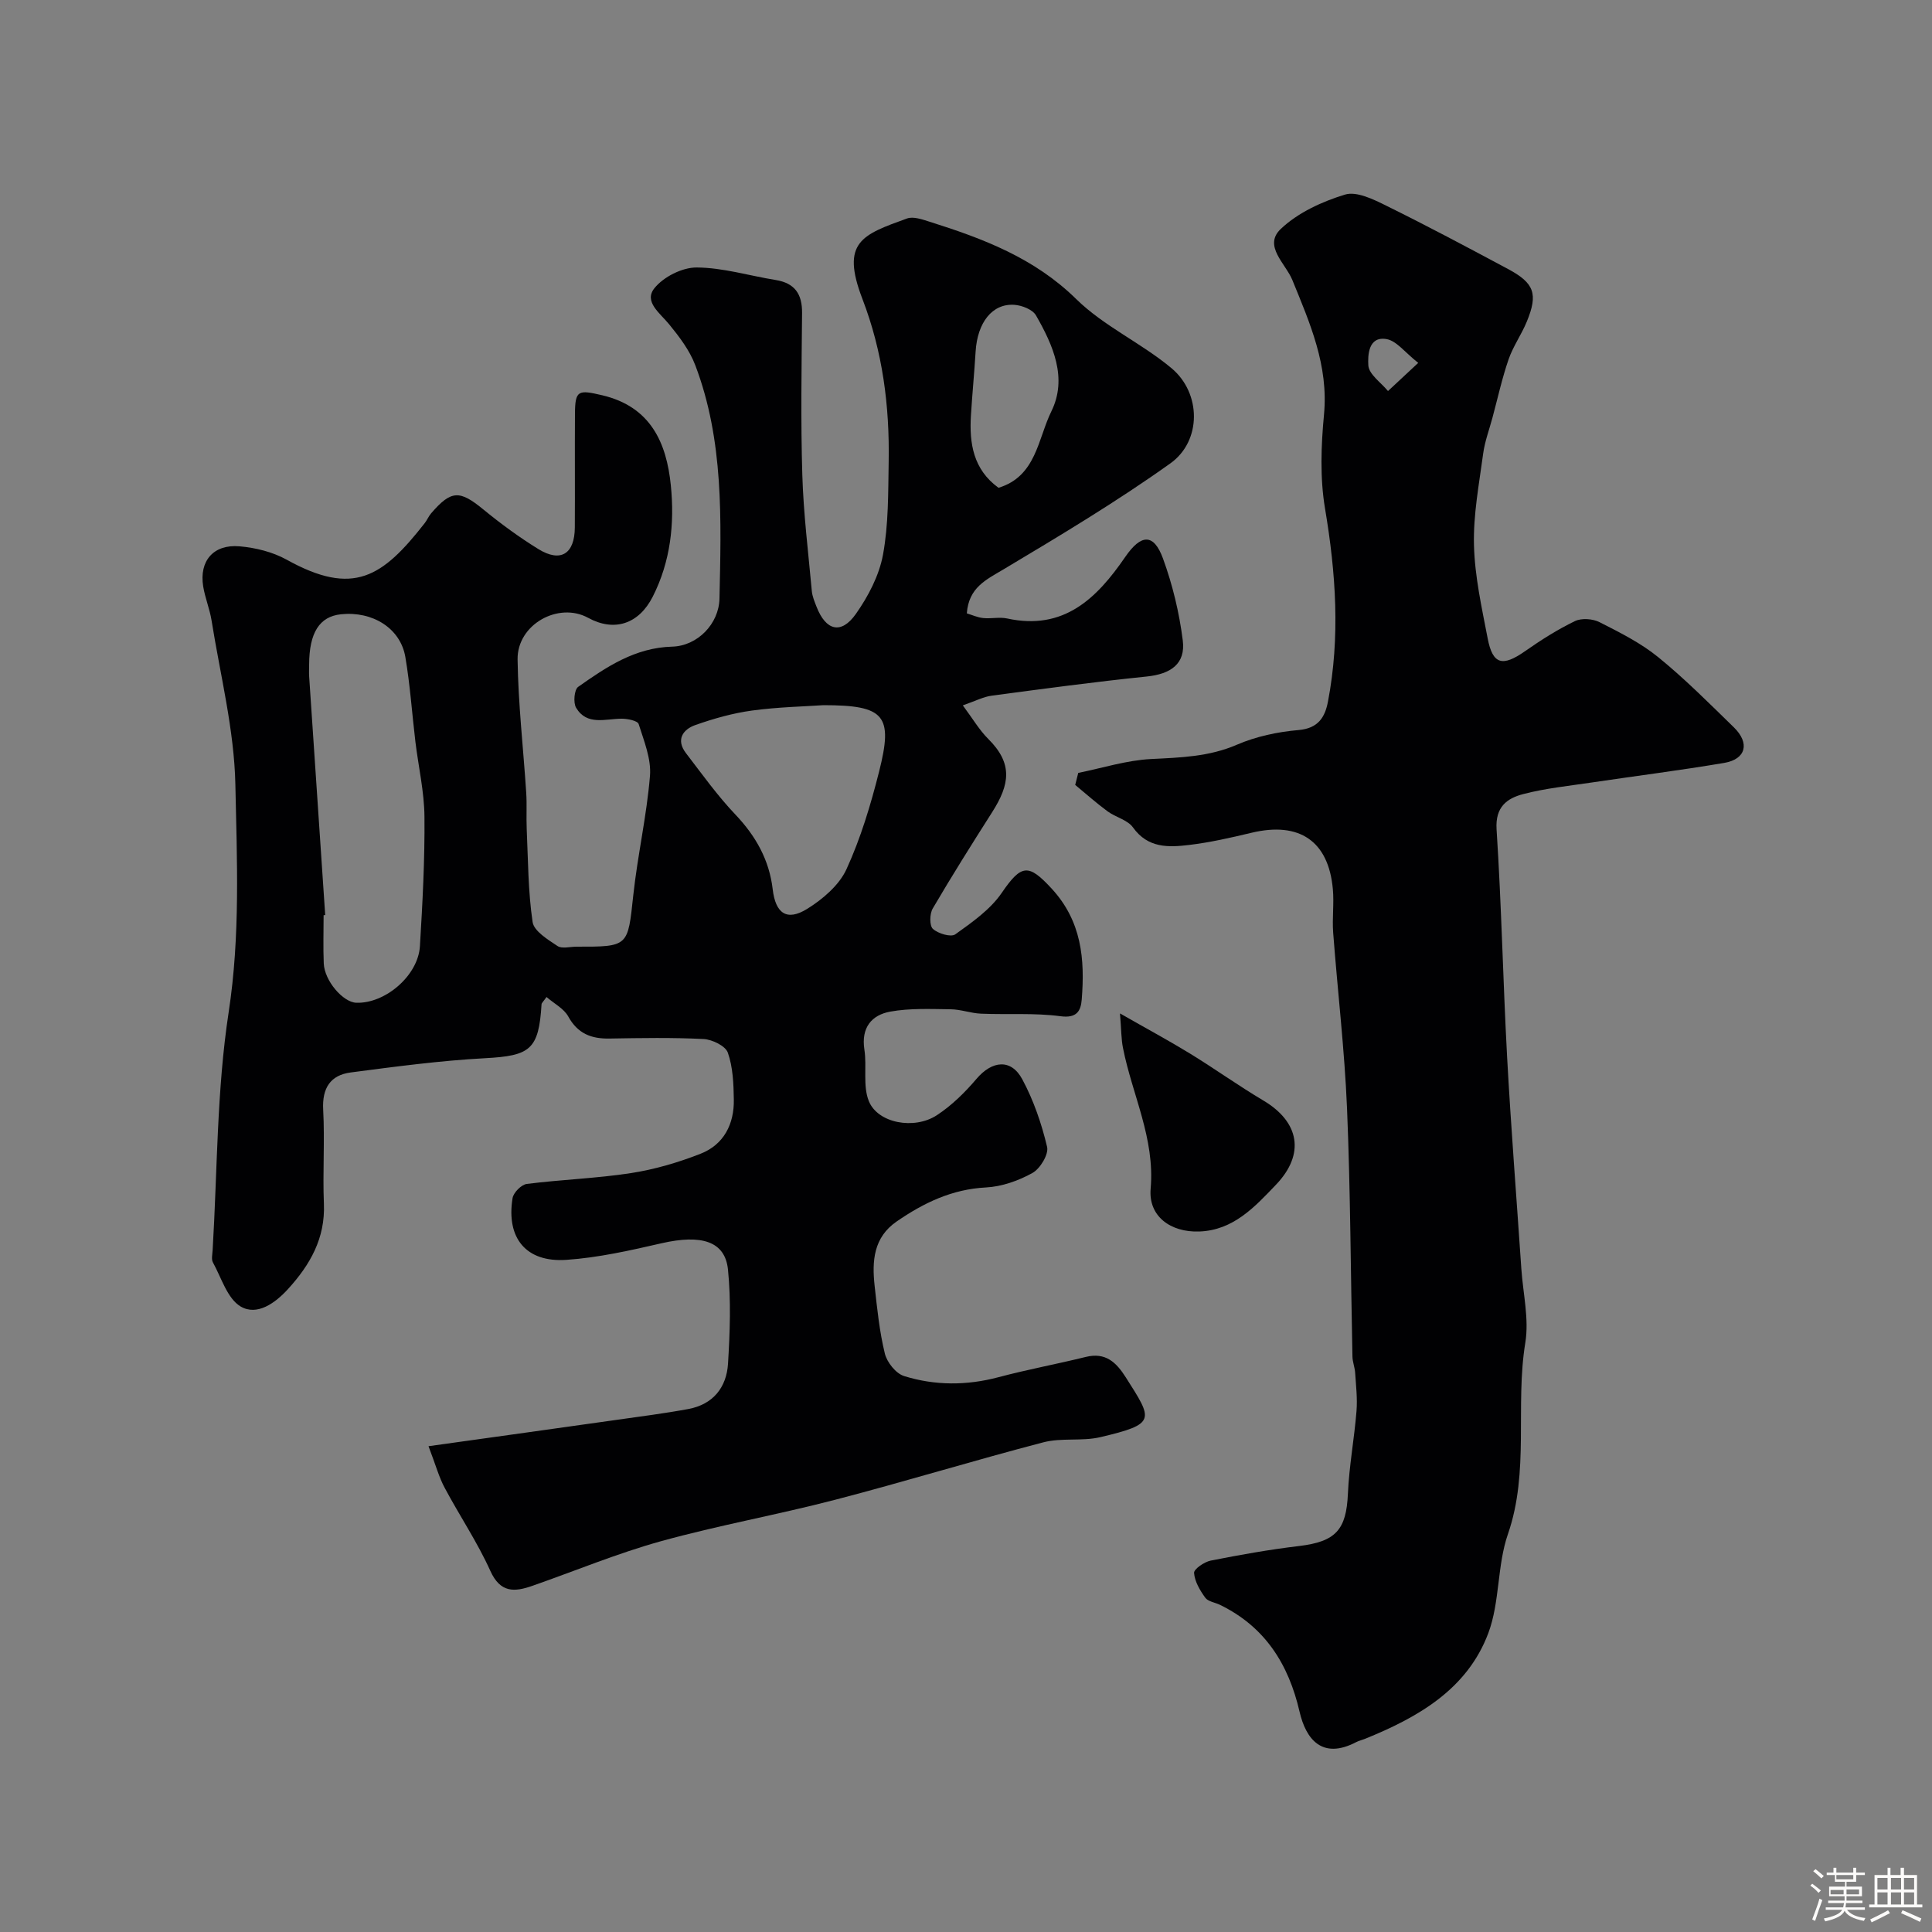 <svg enable-background="new 0 0 400 400" viewBox="0 0 400 400" xmlns="http://www.w3.org/2000/svg"><rect x="0" y="0" width="400" height="400" fill="#808080" stroke="none"/><path d="m374.8 390.4.4-.4c.7.5 1.3 1 1.8 1.4l-.5.5c-.5-.6-1.1-1.1-1.7-1.5zm1 7.3-.6-.3c.5-1.4 1.1-2.8 1.5-4.3.2.1.4.2.6.3-.5 1.3-1 2.8-1.5 4.3zm-.4-10.3.5-.4c.4.3 1 .8 1.7 1.4l-.5.5c-.5-.5-1.1-1-1.7-1.5zm2.5.3h1.7v-1h.6v1h3.5v-1h.6v1h1.8v.5h-1.8v1.4h-2v1h3.2v2h-3.2v.9h3.3v.5h-3.4c0 .3-.1.6-.1.9h4v.5h-3.7c.7.9 1.9 1.5 3.8 1.7-.1.2-.2.4-.3.6-2.1-.4-3.5-1.1-4-2.1-.4 1-1.8 1.7-4 2.2-.1-.2-.2-.4-.3-.6 2.1-.4 3.4-1 3.8-1.8h-3.4v-.5h3.6c.1-.3.1-.6.2-.9h-3.3v-.5h3.4c0-.3 0-.6 0-.9h-3.2v-2h3.3v-1h-2.1v-1.4h-1.7v-.5zm1.1 3.5v1h2.7c0-.3 0-.4 0-.4 0-.1 0-.2 0-.2 0-.1 0-.2 0-.3h-2.7zm1.2-3v.9h3.5v-.9zm4.7 3h-2.6v.6.4h2.6z" fill="#fcfbfa"/><path d="m393.6 386.7h.6v1.5h2.7v6.1h1.1v.6h-11v-.6h1.1v-6.1h2.7v-1.5h.6v1.5h2.1v-1.5zm-2.7 8.8.4.6c-1.2.6-2.5 1.3-3.8 1.9-.1-.2-.2-.4-.3-.6 1.2-.6 2.5-1.2 3.7-1.9zm-2.2-6.7v2.4h2.1v-2.4zm0 3v2.5h2.1v-2.5zm2.8-3v2.4h2.1v-2.4zm0 3v2.5h2.1v-2.5zm6 6.1c-1.4-.7-2.7-1.3-3.9-1.8l.3-.6c1.5.6 2.7 1.2 3.9 1.7zm-1.2-9.1h-2.1v2.4h2.1zm-2.1 3v2.5h2.1v-2.5z" fill="#fcfbfa"/><g fill="#010103"><path d="m88.72 299.42c13.95-1.95 26.37-3.67 38.78-5.43 5.01-.71 10.04-1.35 15.02-2.27 5.11-.95 7.91-4.47 8.21-9.41.39-6.47.64-13.02-.01-19.45-.59-5.89-5.5-7.34-13.74-5.46-6.5 1.49-13.1 2.99-19.72 3.44-8.35.57-12.48-4.51-11.14-12.78.19-1.15 1.82-2.8 2.95-2.94 7.16-.91 14.42-1.14 21.55-2.24 4.92-.76 9.82-2.2 14.45-4.02 4.8-1.89 6.95-6.14 6.86-11.22-.05-3.26-.18-6.68-1.24-9.7-.49-1.4-3.23-2.72-5.01-2.82-6.48-.33-12.99-.21-19.49-.1-3.78.07-6.59-1.02-8.54-4.57-.9-1.64-2.92-2.66-4.5-4.03-.7 1-1.02 1.25-1.03 1.51-.57 9.39-2.34 10.66-11.69 11.16-9.3.5-18.57 1.74-27.81 2.95-4.21.55-5.95 3.23-5.71 7.71.35 6.48-.12 13 .15 19.49.29 7.12-2.84 12.59-7.39 17.6-2.73 3.01-6.47 5.64-9.84 3.66-2.76-1.63-3.99-5.94-5.75-9.14-.35-.64-.11-1.64-.06-2.47.99-16.48.84-33.13 3.33-49.38 2.41-15.78 1.71-31.45 1.38-47.1-.24-11.33-3.12-22.61-4.92-33.9-.38-2.4-1.35-4.7-1.74-7.09-.86-5.27 2.11-8.78 7.53-8.31 3.32.29 6.85 1.16 9.74 2.76 13.86 7.7 19.86 3.6 28.6-7.57.5-.64.8-1.43 1.33-2.03 4.16-4.83 5.9-4.81 10.78-.81 3.62 2.97 7.44 5.77 11.43 8.23 4.6 2.83 7.5 1 7.53-4.48.05-7.83-.02-15.66.03-23.5.03-4.94.65-5.05 5.66-3.87 9.99 2.36 13.3 9.79 14.19 18.66.79 7.89-.05 15.74-3.74 23.02-2.88 5.69-7.97 7.36-13.39 4.39-6.14-3.36-14.7 1.37-14.6 8.62.13 9.21 1.19 18.4 1.79 27.61.16 2.49-.01 5 .1 7.49.29 6.43.28 12.92 1.22 19.26.28 1.9 3.15 3.63 5.15 4.97.92.62 2.6.14 3.93.14 10.83.02 10.62-.01 11.76-10.62.89-8.28 2.78-16.45 3.46-24.74.29-3.51-1.24-7.23-2.34-10.73-.22-.69-2.28-1.11-3.5-1.11-3.39 0-7.2 1.49-9.45-2.26-.63-1.04-.39-3.76.42-4.33 5.86-4.13 11.76-8.12 19.46-8.33 5.26-.14 9.69-4.73 9.8-9.95.35-16.31.93-32.71-5.02-48.34-1.17-3.08-3.31-5.89-5.42-8.47-1.89-2.31-5.27-4.66-3.03-7.45 1.88-2.35 5.76-4.31 8.74-4.29 5.46.03 10.9 1.71 16.36 2.59 3.97.64 5.51 2.91 5.47 6.84-.1 11.16-.29 22.34.05 33.49.24 8.04 1.24 16.06 1.97 24.08.1 1.1.57 2.2.98 3.25 1.93 4.96 5.1 5.78 8.13 1.49 2.56-3.63 4.82-7.94 5.62-12.25 1.16-6.28 1.07-12.83 1.18-19.26.2-11.54-1.23-22.78-5.44-33.73-4.53-11.79-.05-13.28 9.22-16.64 1.32-.48 3.19.19 4.7.67 11.07 3.49 21.66 7.48 30.34 16 5.74 5.64 13.53 9.12 19.76 14.34 6.15 5.15 6.25 15.04-.25 19.68-11.08 7.91-22.82 14.94-34.52 21.93-3.63 2.17-7.23 3.75-7.63 9.13 1.04.31 2.18.84 3.37.97 1.65.17 3.39-.25 4.98.09 11.73 2.55 18.54-4.14 24.44-12.73 3.31-4.82 5.92-4.9 7.83.33 1.98 5.43 3.37 11.2 4.09 16.94.61 4.85-2.48 6.97-7.5 7.48-10.72 1.1-21.41 2.54-32.1 3.97-1.7.23-3.31 1.09-5.94 2 2.06 2.76 3.41 5.1 5.27 6.95 5.16 5.12 4.44 9.45.82 15.14-4.2 6.6-8.37 13.22-12.32 19.97-.65 1.1-.69 3.57.04 4.22 1.09.98 3.74 1.77 4.64 1.12 3.49-2.5 7.24-5.12 9.6-8.57 4.1-5.99 5.55-6.08 10.33-.91 6.24 6.76 6.91 14.62 6.24 22.98-.19 2.35-1 3.91-4.39 3.46-5.42-.72-10.98-.3-16.47-.53-2.1-.09-4.19-.89-6.28-.91-4.16-.05-8.42-.25-12.48.48-3.9.7-6.07 3.34-5.38 7.85.55 3.55-.36 7.54.93 10.7 1.85 4.56 9.39 5.97 14.08 2.9 3.07-2.01 5.81-4.71 8.2-7.52 3.22-3.79 7.16-4.24 9.48.08 2.34 4.35 4 9.18 5.14 14 .36 1.54-1.43 4.51-3.03 5.4-2.89 1.61-6.35 2.83-9.63 3-7.03.36-12.89 3.19-18.48 7.04-4.81 3.31-5.13 8.21-4.57 13.31.52 4.71 1 9.47 2.12 14.05.45 1.82 2.29 4.13 3.99 4.65 6.4 1.99 12.97 1.98 19.55.23 5.97-1.59 12.06-2.71 18.05-4.19 4.12-1.02 6.32 1.12 8.31 4.25 5.58 8.8 6.4 9.61-5.3 12.36-3.8.89-8.02.08-11.79 1.07-14.43 3.76-28.71 8.15-43.14 11.9-11.94 3.11-24.13 5.28-36.02 8.57-9.05 2.51-17.77 6.15-26.66 9.25-3.67 1.28-6.59 1.49-8.67-3.1-2.67-5.93-6.36-11.4-9.43-17.16-1.19-2.19-1.84-4.65-3.37-8.66zm-21.39-109.96c-.11.01-.22.01-.33.02 0 3.33-.11 6.67.03 9.99.15 3.58 3.97 8.04 6.74 8.14 5.99.2 12.8-5.62 13.17-11.71.54-8.92 1.02-17.86.94-26.78-.04-5.2-1.25-10.38-1.88-15.58-.7-5.84-1.09-11.74-2.08-17.53-1.02-5.94-6.78-9.52-13.34-8.83-4.44.47-6.56 3.82-6.58 10.43 0 .83-.05 1.67.01 2.5 1.1 16.46 2.21 32.91 3.32 49.35zm103.14-43.46c-3.93.27-9.39.38-14.76 1.11-3.98.54-7.94 1.66-11.74 3-2.62.92-4.06 3.07-1.95 5.82 3.32 4.32 6.5 8.79 10.24 12.72 4.23 4.45 7.01 9.41 7.72 15.47.58 4.97 2.9 6.68 7.14 4.05 3.22-2 6.61-4.89 8.13-8.2 2.95-6.43 5.02-13.34 6.76-20.23 2.94-11.63 1.2-13.74-11.54-13.74zm36.26-45.01c7.81-2.36 8.15-10.15 10.94-15.82 3.39-6.87.36-13.7-3.18-19.87-.7-1.22-2.92-2.09-4.5-2.19-4.56-.3-7.63 3.67-8 9.68-.27 4.42-.7 8.83-.97 13.25-.35 5.78.49 11.16 5.71 14.95z"/><path d="m223.24 160.02c5.01-1.01 10-2.61 15.05-2.87 6.11-.31 12.01-.46 17.81-2.97 3.96-1.71 8.43-2.66 12.75-3.03 4.09-.35 5.48-2.68 6.09-5.89 2.56-13.36 1.64-26.63-.61-39.99-1.06-6.32-.82-13.01-.21-19.43.96-10.16-2.9-18.91-6.56-27.88-1.39-3.4-6.07-7.05-2.4-10.55 3.54-3.37 8.54-5.67 13.3-7.12 2.42-.74 5.92.99 8.58 2.31 8.48 4.18 16.82 8.62 25.15 13.08 5.48 2.93 6.28 5.15 3.93 10.88-1.1 2.69-2.85 5.13-3.79 7.86-1.36 3.95-2.25 8.05-3.34 12.09-.66 2.45-1.57 4.87-1.91 7.36-.84 6.31-2.07 12.67-1.91 18.98.16 6.47 1.61 12.94 2.84 19.34 1.04 5.42 3.08 5.89 7.72 2.64 3.3-2.31 6.74-4.5 10.35-6.24 1.38-.66 3.69-.49 5.1.23 4.2 2.13 8.53 4.3 12.15 7.25 5.51 4.48 10.55 9.55 15.65 14.52 3.35 3.27 2.51 6.59-1.99 7.36-9.17 1.55-18.4 2.71-27.6 4.08-4.69.7-9.44 1.18-14 2.37-3.38.88-5.84 2.65-5.54 7.32 1.02 15.68 1.33 31.4 2.18 47.09.8 14.65 1.96 29.27 2.95 43.91.35 5.1 1.62 10.36.82 15.27-2.14 13.13.9 26.62-3.6 39.63-2.26 6.52-1.65 14.06-4.06 20.5-4.37 11.65-14.58 17.45-25.56 21.9-.6.24-1.25.38-1.82.68-7.01 3.65-10.38-.59-11.7-6.31-2.28-9.86-7.16-17.6-16.49-22.13-1.03-.5-2.46-.67-3.04-1.48-1.1-1.52-2.18-3.35-2.31-5.12-.06-.79 2.1-2.28 3.43-2.55 6.06-1.2 12.16-2.29 18.29-3.02 7.61-.91 9.8-3.34 10.13-10.83.25-5.72 1.32-11.39 1.78-17.11.21-2.61-.11-5.28-.28-7.92-.07-1.13-.54-2.25-.56-3.37-.37-17.12-.41-34.25-1.12-51.35-.51-12.15-1.95-24.26-2.87-36.4-.23-3 .21-6.06-.07-9.06-.91-9.94-6.94-13.99-16.81-11.64-4.28 1.02-8.59 2.01-12.95 2.53-4.26.51-8.53.69-11.61-3.62-1.12-1.57-3.59-2.11-5.27-3.34-2.32-1.71-4.48-3.64-6.7-5.47.22-.85.42-1.67.63-2.49zm70.39-84.89c-2.78-2.19-4.49-4.56-6.55-4.92-3.84-.68-3.9 3.48-3.78 5.45.12 1.85 2.62 3.54 4.07 5.3 1.77-1.65 3.54-3.29 6.26-5.83z"/><path d="m231.88 209.82c5.55 3.17 10.07 5.6 14.45 8.28 5.14 3.15 10.05 6.67 15.23 9.75 7.51 4.46 8.66 11.11 2.63 17.42-4.42 4.63-8.85 9.46-15.92 9.7-5.93.2-10.54-3.16-10.04-8.87.91-10.44-3.82-19.44-5.73-29.14-.37-1.85-.34-3.78-.62-7.14z"/></g></svg>